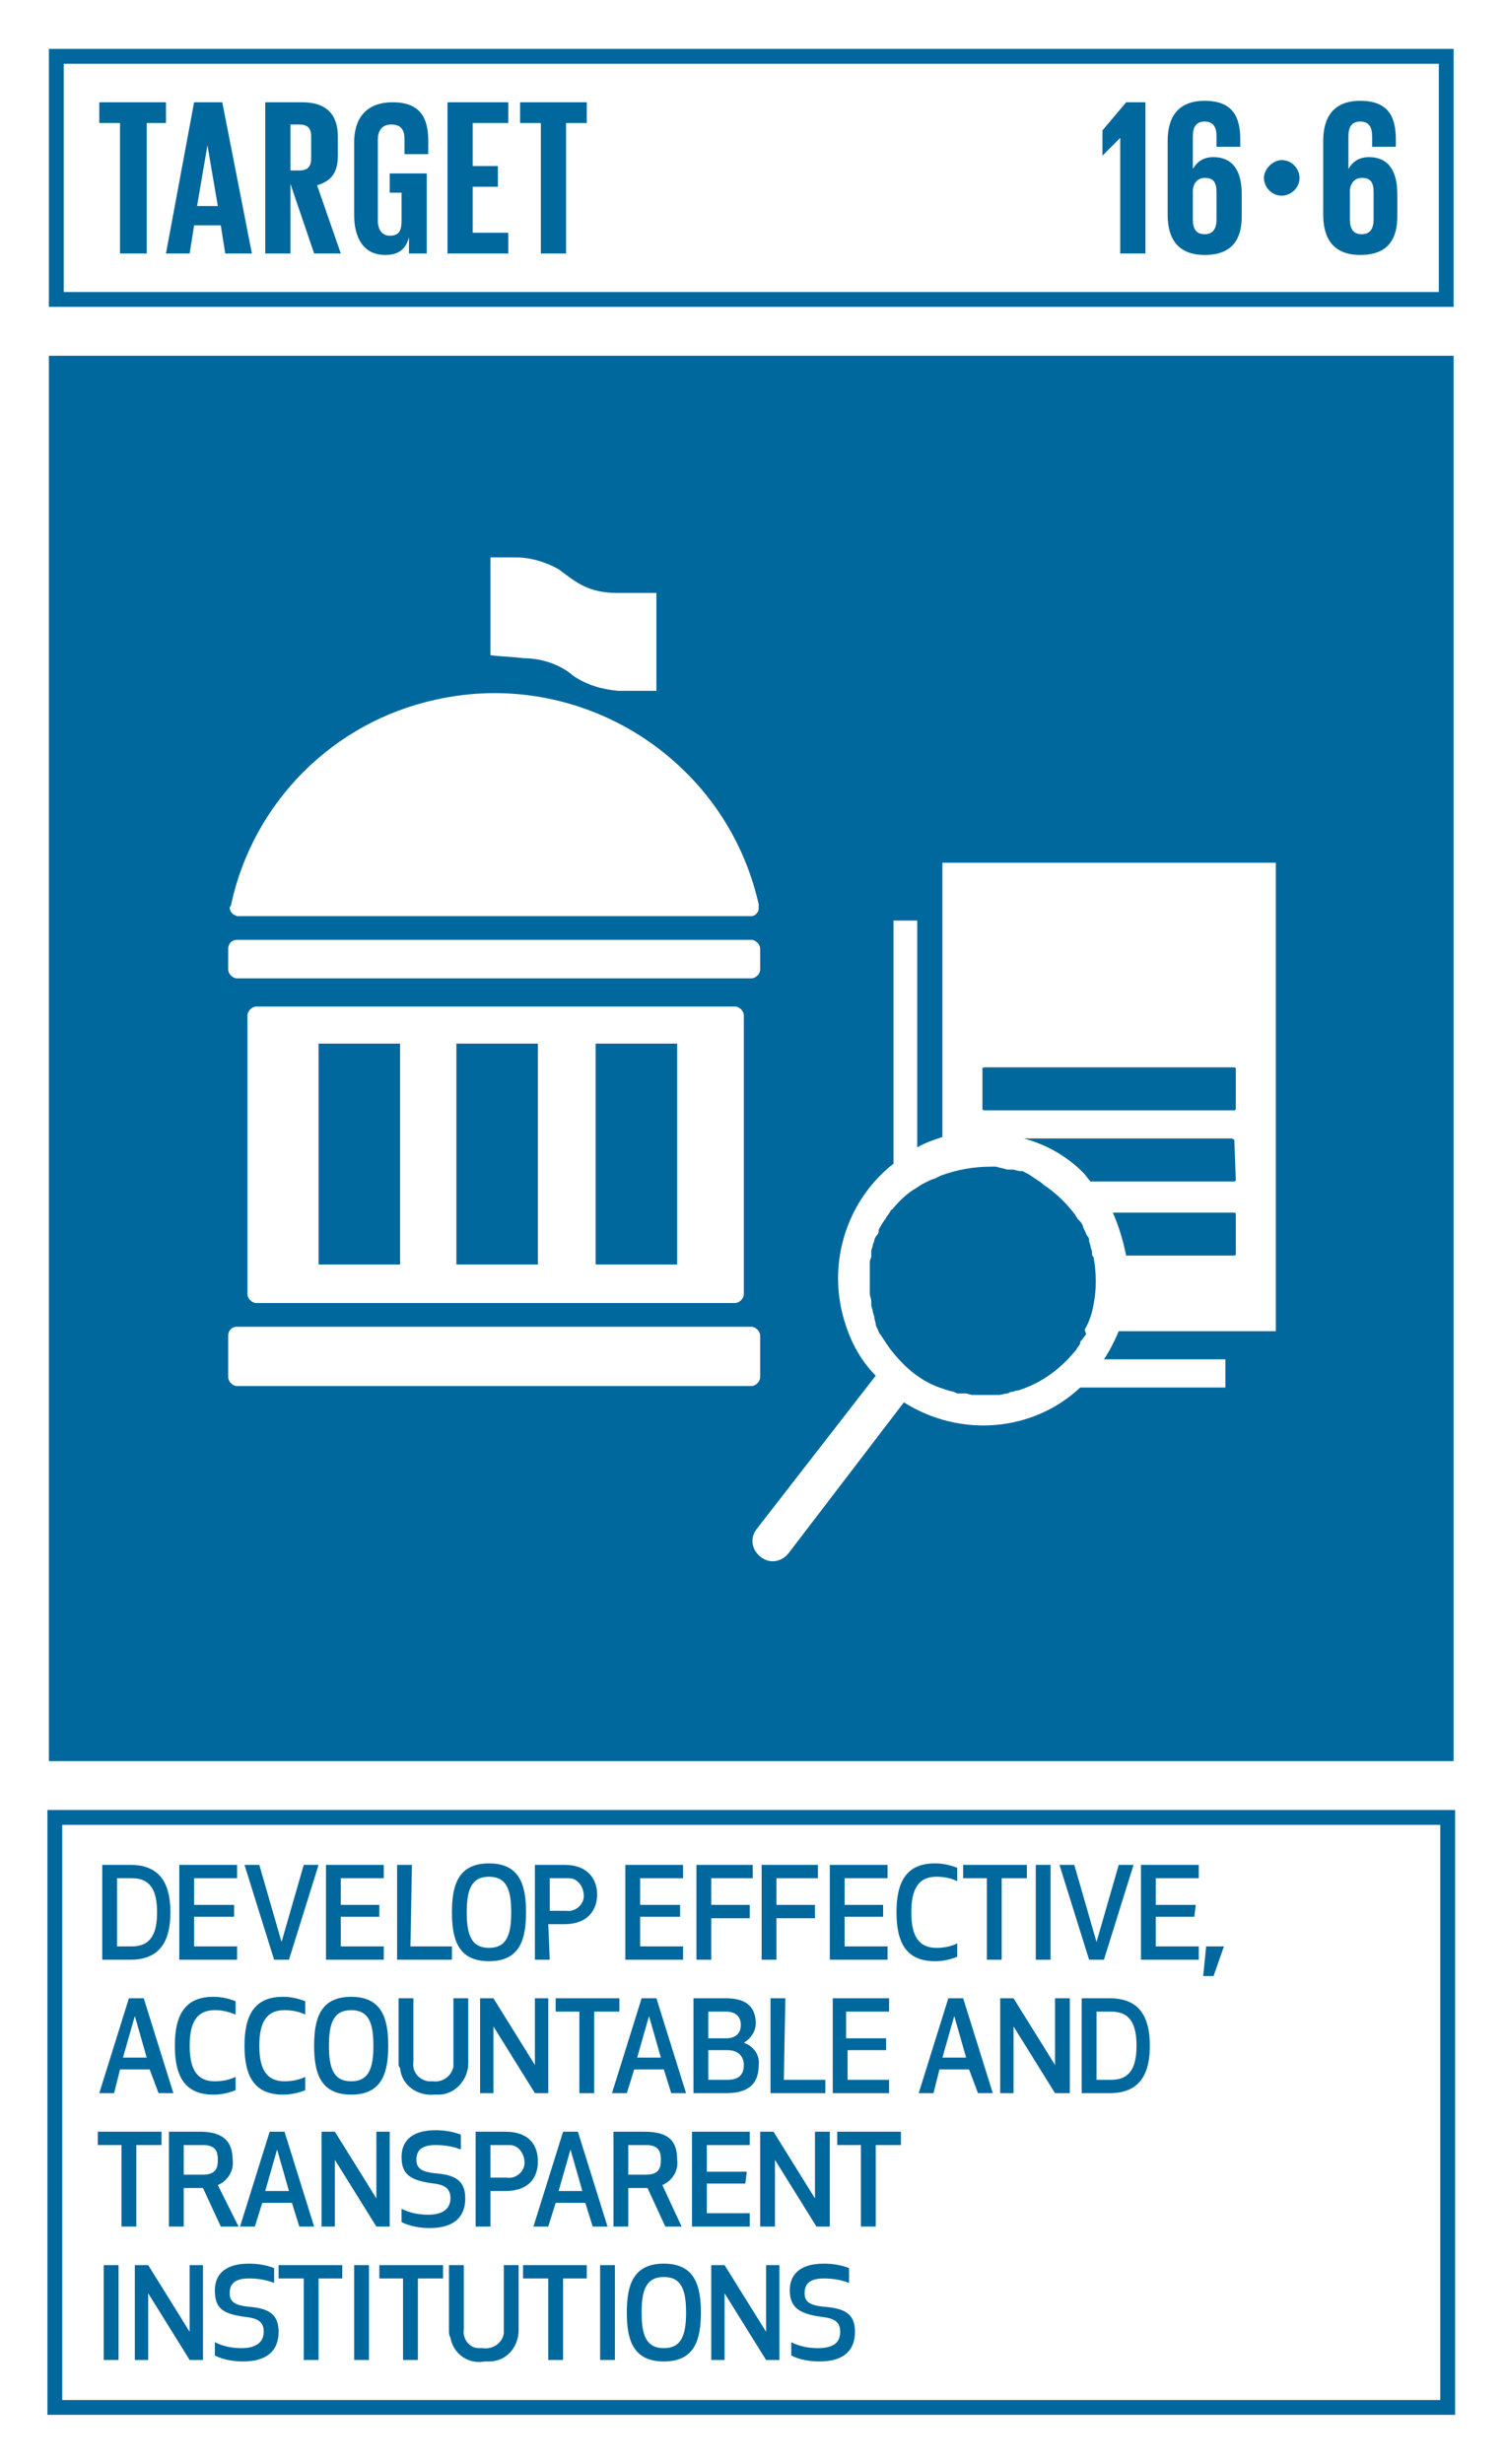 <?xml version="1.0" encoding="utf-8"?>
<!-- Generator: Adobe Illustrator 22.0.1, SVG Export Plug-In . SVG Version: 6.00 Build 0)  -->
<svg version="1.1" id="Layer_1" xmlns="http://www.w3.org/2000/svg" xmlns:xlink="http://www.w3.org/1999/xlink" x="0px" y="0px"
	 viewBox="0 0 101.5 166.2" style="enable-background:new 0 0 101.5 166.2;" xml:space="preserve">
<style type="text/css">
	.st0{fill:#FFFFFF;}
	.st1{fill:#00689D;}
	.st2{enable-background:new    ;}
</style>
<title>TARGET 1 B copy 10</title>
<g id="WHITE_BG">
	<g>
		<rect y="0" class="st0" width="101.5" height="166.2"/>
	</g>
</g>
<g id="TARGETS">
	<g>
		<g>
			<path class="st1" d="M6.9,132.2v-6.4h1.9c2.1,0,2.7,1.4,2.7,3.2s-0.6,3.2-2.7,3.2L6.9,132.2z M7.9,131.3h1c1.3,0,1.7-0.9,1.7-2.3
				s-0.4-2.3-1.7-2.3h-1L7.9,131.3z"/>
		</g>
		<g>
			<path class="st1" d="M15.8,129.3h-2.7v2h2.9v0.9h-3.9v-6.4h3.9v0.9h-2.9v1.8h2.7V129.3z"/>
		</g>
		<g>
			<path class="st1" d="M21.5,125.8l-2,6.4h-1l-2-6.4h1L19,131l1.5-5.2L21.5,125.8z"/>
		</g>
		<g>
			<path class="st1" d="M25.6,129.3H23v2h2.9v0.9H22v-6.4h3.9v0.9H23v1.8h2.6L25.6,129.3z"/>
		</g>
		<g>
			<path class="st1" d="M27.7,131.3h2.8v0.9h-3.7v-6.4h1L27.7,131.3z"/>
		</g>
		<g>
			<path class="st1" d="M30.5,129c0-1.8,0.4-3.3,2.5-3.3s2.5,1.5,2.5,3.3s-0.4,3.3-2.5,3.3S30.5,130.8,30.5,129z M31.5,129
				c0,1.5,0.3,2.4,1.5,2.4c1.2,0,1.5-0.9,1.5-2.4s-0.3-2.4-1.5-2.4S31.5,127.5,31.5,129L31.5,129z"/>
		</g>
		<g>
			<path class="st1" d="M37.1,132.2h-1v-6.4h2c1.6,0,2.2,1,2.2,2c0,1-0.6,2-2.2,2H37L37.1,132.2z M37.1,128.9h1.1
				c0.6,0.1,1.2-0.4,1.2-1s-0.4-1.2-1-1.2c-0.1,0-0.1,0-0.2,0h-1.1V128.9z"/>
		</g>
		<g>
			<path class="st1" d="M45.9,129.3h-2.7v2h2.9v0.9h-3.9v-6.4h3.9v0.9h-2.9v1.8h2.7V129.3z"/>
		</g>
		<g>
			<path class="st1" d="M50.6,129.4H48v2.8h-1v-6.4h3.8v0.9H48v1.8h2.6V129.4z"/>
		</g>
		<g>
			<path class="st1" d="M55,129.4h-2.6v2.8h-1v-6.4h3.8v0.9h-2.8v1.8H55V129.4z"/>
		</g>
		<g>
			<path class="st1" d="M59.6,129.3H57v2h2.9v0.9H56v-6.4h3.9v0.9H57v1.8h2.6V129.3z"/>
		</g>
		<g>
			<path class="st1" d="M63.1,125.7c0.5,0,1,0.1,1.5,0.3v0.9c-0.4-0.2-0.9-0.3-1.4-0.3c-1.2,0-1.7,0.8-1.7,2.4s0.5,2.4,1.7,2.4
				c0.5,0,1-0.1,1.4-0.3v0.9c-0.5,0.2-1,0.3-1.5,0.3c-1.9,0-2.6-1.2-2.6-3.3S61.2,125.7,63.1,125.7z"/>
		</g>
		<g>
			<path class="st1" d="M67.6,126.7v5.5h-1v-5.5H65v-0.9h4.3v0.9H67.6z"/>
		</g>
		<g>
			<path class="st1" d="M69.9,132.2v-6.4h1v6.4H69.9z"/>
		</g>
		<g>
			<path class="st1" d="M76.5,125.8l-2,6.4h-1l-2-6.4h1L74,131l1.5-5.2L76.5,125.8z"/>
		</g>
		<g>
			<path class="st1" d="M80.6,129.3H78v2h2.9v0.9H77v-6.4h3.9v0.9H78v1.8h2.7L80.6,129.3z"/>
		</g>
		<g>
			<path class="st1" d="M82.6,131.3l-0.7,2h-0.7l0.2-2H82.6z"/>
		</g>
		<g>
			<path class="st1" d="M10.1,139.6h-2l-0.4,1.6h-1l2-6.4h1l2,6.4h-1L10.1,139.6z M9.1,136l-0.8,2.8h1.6L9.1,136z"/>
		</g>
		<g>
			<path class="st1" d="M14.4,134.7c0.5,0,1,0.1,1.5,0.3v0.9c-0.5-0.2-0.9-0.3-1.4-0.3c-1.2,0-1.7,0.8-1.7,2.4s0.5,2.4,1.7,2.4
				c0.5,0,1-0.1,1.4-0.3v0.9c-0.5,0.2-1,0.3-1.5,0.3c-1.9,0-2.6-1.2-2.6-3.3S12.5,134.7,14.4,134.7z"/>
		</g>
		<g>
			<path class="st1" d="M19.1,134.7c0.5,0,1,0.1,1.5,0.3v0.9c-0.4-0.2-0.9-0.3-1.4-0.3c-1.2,0-1.7,0.8-1.7,2.4s0.5,2.4,1.7,2.4
				c0.5,0,1-0.1,1.4-0.3v0.9c-0.5,0.2-1,0.3-1.5,0.3c-1.9,0-2.6-1.2-2.6-3.3S17.2,134.7,19.1,134.7z"/>
		</g>
		<g>
			<path class="st1" d="M21.2,138c0-1.8,0.4-3.3,2.5-3.3s2.5,1.5,2.5,3.3s-0.4,3.3-2.5,3.3S21.2,139.8,21.2,138z M22.2,138
				c0,1.5,0.3,2.4,1.5,2.4s1.5-0.9,1.5-2.4s-0.3-2.4-1.5-2.4S22.2,136.5,22.2,138L22.2,138z"/>
		</g>
		<g>
			<path class="st1" d="M26.9,139.2v-4.4h1v4.3c-0.1,0.7,0.4,1.2,1,1.3c0.1,0,0.2,0,0.3,0c0.7,0.1,1.3-0.4,1.4-1c0-0.1,0-0.2,0-0.3
				v-4.3h1v4.4c0,1.1-0.9,2.1-2,2.1c-0.1,0-0.2,0-0.3,0c-1.1,0.1-2.2-0.6-2.3-1.8C26.9,139.4,26.9,139.3,26.9,139.2z"/>
		</g>
		<g>
			<path class="st1" d="M36.1,141.2l-2.8-4.5v4.5h-0.9v-6.4h0.9l2.8,4.5v-4.5h0.9v6.4H36.1z"/>
		</g>
		<g>
			<path class="st1" d="M40.1,135.7v5.5h-1v-5.5h-1.6v-0.9h4.3v0.9H40.1z"/>
		</g>
		<g>
			<path class="st1" d="M44.8,139.6h-2l-0.5,1.6h-1l2-6.4h1l2,6.4h-1L44.8,139.6z M43.8,136l-0.8,2.8h1.6L43.8,136z"/>
		</g>
		<g>
			<path class="st1" d="M46.8,134.8H49c1.6,0,2,0.8,2,1.7c0,0.5-0.3,1-0.8,1.3c0.6,0.2,1.1,0.8,1,1.5c0,1.1-0.5,1.9-2.2,1.9h-2.2
				V134.8z M49,135.7h-1.2v1.8H49c0.8,0,1-0.5,1-0.9S49.8,135.7,49,135.7z M47.8,140.3h1.3c0.9,0,1.1-0.5,1.1-1s-0.3-1-1.1-1h-1.3
				V140.3z"/>
		</g>
		<g>
			<path class="st1" d="M52.9,140.3h2.8v0.9h-3.7v-6.4h1L52.9,140.3z"/>
		</g>
		<g>
			<path class="st1" d="M59.8,138.3h-2.6v2H60v0.9h-3.8v-6.4H60v0.9h-2.9v1.8h2.7L59.8,138.3z"/>
		</g>
		<g>
			<path class="st1" d="M65.4,139.6h-2l-0.4,1.6h-1l2-6.4h1l2,6.4h-1L65.4,139.6z M64.4,136l-0.8,2.8h1.6L64.4,136z"/>
		</g>
		<g>
			<path class="st1" d="M71.2,141.2l-2.8-4.5v4.5h-0.9v-6.4h0.9l2.8,4.5v-4.5h1v6.4H71.2z"/>
		</g>
		<g>
			<path class="st1" d="M73,141.2v-6.4h1.9c2.1,0,2.7,1.4,2.7,3.2s-0.6,3.2-2.7,3.2H73z M74,140.3h1c1.3,0,1.7-0.9,1.7-2.3
				s-0.4-2.3-1.7-2.3h-1V140.3z"/>
		</g>
		<g>
			<path class="st1" d="M9.2,144.7v5.5h-1v-5.5H6.6v-0.9h4.3v0.9H9.2z"/>
		</g>
		<g>
			<path class="st1" d="M12.4,150.2h-1v-6.4h2.1c1.6,0,2.2,0.7,2.2,1.9c0.1,0.7-0.3,1.4-1,1.7l1.4,2.8h-1.2l-1.2-2.6h-1.3V150.2z
				 M12.4,146.7h1.3c0.9,0,1-0.5,1-1s-0.1-1-1-1h-1.3V146.7z"/>
		</g>
		<g>
			<path class="st1" d="M19.7,148.6h-2l-0.5,1.6h-1l2-6.4h1l2,6.4h-1L19.7,148.6z M18.7,145l-0.8,2.8h1.6L18.7,145z"/>
		</g>
		<g>
			<path class="st1" d="M25.4,150.2l-2.8-4.5v4.5h-0.9v-6.4h0.9l2.8,4.5v-4.5h0.9v6.4H25.4z"/>
		</g>
		<g>
			<path class="st1" d="M31.4,148.3c0,1.2-0.7,2-2.4,2c-0.6,0-1.3-0.1-1.9-0.4V149c0.6,0.3,1.2,0.4,1.8,0.4c1.1,0,1.5-0.5,1.5-1.1
				s-0.3-0.9-1.1-1c-1.6-0.2-2.2-0.6-2.2-1.8c0-0.9,0.5-1.8,2.3-1.8c0.6,0,1.2,0.1,1.7,0.3v1c-0.5-0.2-1.1-0.3-1.7-0.3
				c-1,0-1.3,0.4-1.3,1s0.4,0.8,1.2,0.9C30.6,146.7,31.4,147,31.4,148.3z"/>
		</g>
		<g>
			<path class="st1" d="M33.1,150.2h-1v-6.4h2c1.6,0,2.2,0.9,2.2,2s-0.6,2-2.2,2h-1V150.2z M33.1,146.9h1.1c0.6,0.1,1.2-0.4,1.2-1
				s-0.4-1.2-1-1.2c-0.1,0-0.1,0-0.2,0h-1.1V146.9z"/>
		</g>
		<g>
			<path class="st1" d="M39.5,148.6h-2l-0.5,1.6h-1l2-6.4h1l2,6.4h-1L39.5,148.6z M38.5,145l-0.8,2.8h1.6L38.5,145z"/>
		</g>
		<g>
			<path class="st1" d="M42.4,150.2h-1v-6.4h2.1c1.7,0,2.2,0.7,2.2,1.9c0.1,0.7-0.3,1.4-1,1.7l1.3,2.8h-1.1l-1.2-2.6h-1.3V150.2z
				 M42.4,146.7h1.2c0.9,0,1-0.5,1-1s-0.1-1-1-1h-1.2V146.7z"/>
		</g>
		<g>
			<path class="st1" d="M50.3,147.3h-2.6v2h2.9v0.9h-3.9v-6.4h3.9v0.9h-2.9v1.8h2.7L50.3,147.3z"/>
		</g>
		<g>
			<path class="st1" d="M55.1,150.2l-2.8-4.5v4.5h-1v-6.4h0.9l2.8,4.5v-4.5h1v6.4H55.1z"/>
		</g>
		<g>
			<path class="st1" d="M59.1,144.7v5.5h-1v-5.5h-1.6v-0.9h4.3v0.9H59.1z"/>
		</g>
		<g>
			<path class="st1" d="M7,159.2v-6.4h1v6.4H7z"/>
		</g>
		<g>
			<path class="st1" d="M12.8,159.2l-2.8-4.5v4.5H9.1v-6.4h0.9l2.8,4.5v-4.5h0.9v6.4H12.8z"/>
		</g>
		<g>
			<path class="st1" d="M18.8,157.3c0,1.2-0.7,2-2.4,2c-0.6,0-1.3-0.1-1.9-0.4V158c0.6,0.3,1.2,0.4,1.8,0.4c1.1,0,1.5-0.5,1.5-1.1
				s-0.3-0.9-1.2-1c-1.6-0.2-2.1-0.6-2.1-1.8c0-0.9,0.5-1.8,2.3-1.8c0.6,0,1.2,0.1,1.7,0.3v1c-0.5-0.2-1.1-0.3-1.7-0.3
				c-1,0-1.3,0.4-1.3,1s0.4,0.8,1.2,0.9C18,155.7,18.8,156,18.8,157.3z"/>
		</g>
		<g>
			<path class="st1" d="M21.5,153.7v5.5h-1v-5.5h-1.7v-0.9h4.3v0.9H21.5z"/>
		</g>
		<g>
			<path class="st1" d="M23.9,159.2v-6.4h1v6.4H23.9z"/>
		</g>
		<g>
			<path class="st1" d="M28.2,153.7v5.5h-1v-5.5h-1.6v-0.9h4.3v0.9H28.2z"/>
		</g>
		<g>
			<path class="st1" d="M30.3,157.2v-4.4h1v4.3c-0.1,0.7,0.4,1.3,1,1.3c0.1,0,0.2,0,0.3,0c0.6,0.1,1.3-0.3,1.4-1c0-0.1,0-0.2,0-0.3
				v-4.3h1v4.4c0,1.1-0.8,2.1-2,2.1c-0.1,0-0.2,0-0.3,0c-1.1,0.2-2.1-0.5-2.3-1.6C30.3,157.5,30.3,157.4,30.3,157.2z"/>
		</g>
		<g>
			<path class="st1" d="M38,153.7v5.5h-1v-5.5h-1.7v-0.9h4.3v0.9H38z"/>
		</g>
		<g>
			<path class="st1" d="M40.5,159.2v-6.4h1v6.4H40.5z"/>
		</g>
		<g>
			<path class="st1" d="M42.3,156c0-1.8,0.4-3.3,2.5-3.3s2.5,1.5,2.5,3.3s-0.4,3.3-2.5,3.3S42.3,157.8,42.3,156z M43.3,156
				c0,1.5,0.3,2.4,1.5,2.4s1.5-0.9,1.5-2.4s-0.3-2.4-1.5-2.4S43.3,154.5,43.3,156L43.3,156z"/>
		</g>
		<g>
			<path class="st1" d="M51.7,159.2l-2.8-4.5v4.5H48v-6.4h0.9l2.8,4.5v-4.5h0.9v6.4H51.7z"/>
		</g>
		<g>
			<path class="st1" d="M57.7,157.3c0,1.2-0.7,2-2.4,2c-0.6,0-1.3-0.1-1.9-0.4V158c0.6,0.3,1.2,0.4,1.8,0.4c1.2,0,1.5-0.5,1.5-1.1
				s-0.3-0.9-1.2-1c-1.5-0.2-2.2-0.6-2.2-1.8c0-0.9,0.5-1.8,2.3-1.8c0.6,0,1.2,0.1,1.7,0.3v1c-0.5-0.2-1.1-0.3-1.7-0.3
				c-1,0-1.3,0.4-1.3,1s0.4,0.8,1.2,0.9C56.9,155.7,57.7,156,57.7,157.3z"/>
		</g>
	</g>
	<g>
		<rect x="3.3" y="24" class="st1" width="94.8" height="94.8"/>
	</g>
	<g>
		<path class="st1" d="M98.2,20.7H3.3V3.3h94.8V20.7z M4.3,19.7h92.8V4.3H4.3L4.3,19.7z"/>
	</g>
	<g class="st2">
		<path class="st1" d="M6.7,6.9h4.5v1.4H9.9v8.8H8.1V8.3H6.7V6.9z"/>
	</g>
	<g class="st2">
		<path class="st1" d="M11.2,17.1l1.9-10.2h1.9L17,17.1h-1.8l-0.3-1.9h-1.8l-0.3,1.9H11.2z M13.3,13.9h1.4L14,9.8h0L13.3,13.9z"/>
	</g>
	<g class="st2">
		<path class="st1" d="M19.6,12.4v4.7h-1.7V6.9h2.5c1.7,0,2.4,0.9,2.4,2.3v1.3c0,1.1-0.4,1.7-1.4,2l1.6,4.6h-1.8L19.6,12.4z
			 M19.6,8.3v3.2h0.6c0.6,0,0.8-0.3,0.8-0.8V9.2c0-0.6-0.3-0.8-0.8-0.8H19.6z"/>
	</g>
	<g class="st2">
		<path class="st1" d="M26.4,11.7h2.4v5.4h-1.2V16c-0.2,0.8-0.7,1.2-1.6,1.2c-1.5,0-2.1-1.2-2.1-2.7V9.6c0-1.6,0.8-2.7,2.6-2.7
			c1.9,0,2.4,1.1,2.4,2.6v0.9h-1.6v-1c0-0.6-0.2-1-0.9-1c-0.6,0-0.9,0.4-0.9,1v5.5c0,0.6,0.3,1,0.8,1c0.6,0,0.8-0.3,0.8-1V13h-0.8
			V11.7z"/>
	</g>
	<g class="st2">
		<path class="st1" d="M30.2,6.9h4.1v1.4h-2.4v2.9h1.7v1.4h-1.7v3.1h2.4v1.4h-4.1V6.9z"/>
	</g>
	<g class="st2">
		<path class="st1" d="M35.1,6.9h4.5v1.4h-1.4v8.8h-1.7V8.3h-1.4V6.9z"/>
	</g>
	<g class="st2">
		<path class="st1" d="M77.3,6.9v10.2h-1.7V9.3h0l-1.2,1.2h0V8.8L76,6.9H77.3z"/>
		<path class="st1" d="M78.8,14.5v-5c0-1.6,0.7-2.7,2.5-2.7c1.9,0,2.4,1.1,2.4,2.6v0.5h-1.6V9.2c0-0.6-0.2-1-0.8-1
			c-0.6,0-0.8,0.4-0.8,1v2.2h0c0.3-0.5,0.7-0.8,1.4-0.8c1.2,0,1.9,0.8,1.9,2.5v1.5c0,1.6-0.7,2.6-2.5,2.6
			C79.5,17.2,78.8,16.1,78.8,14.5z M82.1,14.8V13c0-0.7-0.2-1-0.8-1c-0.5,0-0.8,0.4-0.8,0.9v1.9c0,0.6,0.2,1,0.8,1
			C81.8,15.8,82.1,15.5,82.1,14.8z"/>
	</g>
	<g class="st2">
	</g>
	<g class="st2">
		<path class="st1" d="M86.5,10.8c0.7,0,1.2,0.6,1.2,1.2c0,0.7-0.6,1.2-1.2,1.2c-0.7,0-1.2-0.6-1.2-1.2
			C85.3,11.4,85.9,10.8,86.5,10.8z"/>
	</g>
	<g class="st2">
		<path class="st1" d="M89.3,14.5v-5c0-1.6,0.7-2.7,2.5-2.7c1.9,0,2.4,1.1,2.4,2.6v0.5h-1.6V9.2c0-0.6-0.2-1-0.8-1
			c-0.6,0-0.8,0.4-0.8,1v2.2h0c0.3-0.5,0.7-0.8,1.4-0.8c1.2,0,1.9,0.8,1.9,2.5v1.5c0,1.6-0.7,2.6-2.5,2.6
			C90,17.2,89.3,16.1,89.3,14.5z M92.7,14.8V13c0-0.7-0.2-1-0.8-1c-0.5,0-0.8,0.4-0.8,0.9v1.9c0,0.6,0.2,1,0.8,1
			C92.4,15.8,92.7,15.5,92.7,14.8z"/>
	</g>
	<g>
		<g>
			<g>
				<path class="st0" d="M16,63.4h34.7c0.3,0,0.6,0.3,0.6,0.6v1.4c0,0.3-0.3,0.6-0.6,0.6H16c-0.3,0-0.6-0.3-0.6-0.6v-1.4
					C15.4,63.7,15.6,63.4,16,63.4z"/>
			</g>
			<g>
				<path class="st0" d="M16,89.5h34.7c0.3,0,0.6,0.3,0.6,0.6v2.8c0,0.3-0.3,0.6-0.6,0.6H16c-0.3,0-0.6-0.3-0.6-0.6v-2.8
					C15.4,89.8,15.6,89.5,16,89.5z"/>
			</g>
			<g>
				<path class="st0" d="M16,61.8h34.7c0.3,0,0.5-0.3,0.5-0.5v-0.3c-2.2-9.8-12-16-21.8-13.8c-6.9,1.5-12.3,6.9-13.8,13.8
					c0,0.1-0.1,0.2-0.1,0.2l0,0C15.5,61.5,15.7,61.7,16,61.8z"/>
			</g>
			<g>
				<path class="st0" d="M49.6,87.9c0.3,0,0.6-0.3,0.6-0.6l0,0V68.5c0-0.3-0.3-0.6-0.6-0.6c0,0,0,0,0,0H17.3c-0.3,0-0.6,0.3-0.6,0.6
					c0,0,0,0,0,0v18.8c0,0.3,0.3,0.6,0.6,0.6c0,0,0,0,0,0H49.6z M40.2,70.4h5.5v14.9h-5.5V70.4z M30.8,70.4h5.5v14.9h-5.5L30.8,70.4
					z M21.5,70.4h5.5v14.9h-5.5V70.4z"/>
			</g>
			<g>
				<path class="st0" d="M35.3,44.4c1.2,0,2.5,0.4,3.4,1.2c0.9,0.6,1.9,0.9,3,1h2.6V40h-2.6c-2,0-2.8-0.7-4-1.6
					c-0.9-0.5-1.9-0.8-2.9-0.8h-1.7v6.6C33.9,44.3,34.6,44.3,35.3,44.4z"/>
			</g>
		</g>
		<g>
			<path class="st0" d="M63.6,58.2v18.5c-0.6,0.2-1.2,0.4-1.7,0.7V62.1h-1.6v16.4c-0.4,0.3-0.7,0.6-1,0.9l0,0
				c-2.4,2.5-3.3,6.1-2.4,9.4c0.4,1.5,1.1,2.9,2.2,4l-8,10.3c-0.5,0.6-0.4,1.4,0.2,1.9c0,0,0,0,0,0c0.6,0.5,1.4,0.4,1.9-0.2
				c0,0,0,0,0,0L61,94.6c3.8,2.4,8.7,2,11.9-1h9.8v-1.9h-8.2c0.4-0.6,0.7-1.2,1-1.9h10.6V58.2H63.6z M69,93.7l-0.3,0.1
				c-0.2,0-0.3,0.1-0.5,0.1L68,94c-0.2,0-0.4,0.1-0.6,0.1h-0.2c-0.2,0-0.4,0-0.6,0h-0.2h-0.6h-0.2L65.2,94h-0.4h-0.2l-0.2-0.1
				L64,93.8l-0.3-0.1l-0.3-0.1l0,0c-1.4-0.5-2.5-1.5-3.4-2.7l-0.2-0.3l-0.2-0.3L59.4,90c-0.1-0.1-0.1-0.2-0.2-0.4s-0.1-0.2-0.1-0.3
				S59,89,59,88.8l-0.1-0.3c0-0.2-0.1-0.3-0.1-0.5c0-0.1,0-0.1,0-0.2c0-0.2-0.1-0.4-0.1-0.5v-0.2c0-0.2,0-0.4,0-0.5
				c0-0.1,0-0.2,0-0.2c0-0.2,0-0.3,0-0.5s0-0.2,0-0.3s0-0.3,0-0.4s0-0.2,0.1-0.4c0-0.1,0-0.1,0-0.2c0-0.1,0-0.1,0-0.2
				c0-0.1,0.1-0.3,0.1-0.4s0.1-0.2,0.1-0.3s0.1-0.3,0.2-0.4s0.1-0.2,0.1-0.3s0.1-0.2,0.2-0.4l0.2-0.3c0.1-0.1,0.1-0.2,0.2-0.3
				l0.2-0.3c0,0,0-0.1,0.1-0.1l0,0c0.5-0.6,1-1.1,1.7-1.5l0,0l0.3-0.2l0.2-0.1l0.4-0.2l0.3-0.1l0.4-0.2c1.1-0.4,2.2-0.6,3.4-0.6h0.3
				l0.4,0.1l0.4,0.1h0.2h0.2l0.4,0.1L69,79l0.4,0.2l0.3,0.2l0.3,0.2l0.3,0.2l0.1,0.1l0,0c0.9,0.6,1.6,1.3,2.2,2.1l0,0
				c0,0.1,0.1,0.1,0.1,0.2l0.2,0.2c0.1,0.1,0.2,0.3,0.2,0.4l0.1,0.2c0.1,0.2,0.1,0.3,0.2,0.4s0.1,0.2,0.1,0.3s0.1,0.3,0.1,0.4
				s0.1,0.2,0.1,0.4s0,0.2,0.1,0.3l0,0c0.2,1.1,0.2,2.2,0,3.2c-0.1,0.6-0.3,1.2-0.6,1.7L73.3,90L73,90.4c-0.1,0.1-0.1,0.1-0.1,0.2
				s-0.2,0.3-0.3,0.5l-0.1,0.1C71.6,92.3,70.4,93.2,69,93.7z M83.4,84.6c0,0.1-0.1,0.1-0.2,0.1H76c-0.2-1-0.5-2-0.9-2.9h8.1
				c0.1,0,0.2,0,0.2,0.1L83.4,84.6z M83.4,79.6c0,0.1-0.1,0.1-0.2,0.1h-9.6c-0.2-0.2-0.3-0.4-0.5-0.6c-1.1-1.1-2.5-1.9-4-2.3h14
				c0.1,0,0.2,0.1,0.2,0.1L83.4,79.6z M83.4,74.8c0,0.1-0.1,0.1-0.2,0.1H66.5c-0.1,0-0.2,0-0.2-0.1v-2.7c0-0.1,0.1-0.1,0.2-0.1h16.7
				c0.1,0,0.2,0,0.2,0.1L83.4,74.8z"/>
		</g>
	</g>
	<g>
		<path class="st1" d="M98.2,162.9h-95v-40.8h95V162.9z M4.2,161.9h93v-38.8h-93V161.9z"/>
	</g>
</g>
</svg>
